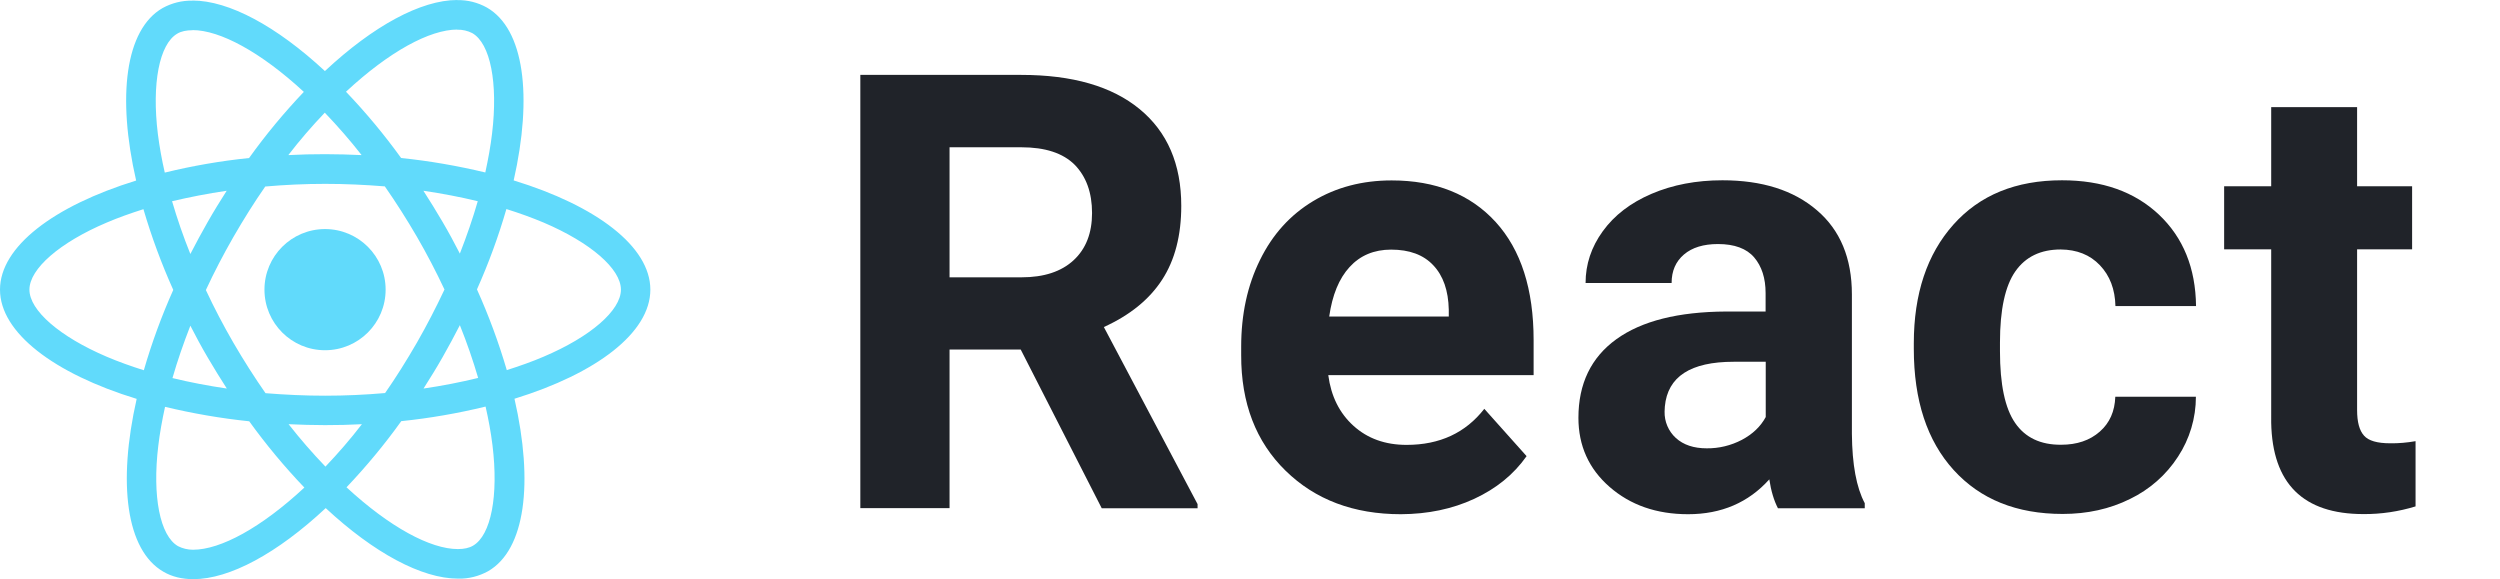 <?xml version="1.0" encoding="UTF-8"?> <!-- Generator: Adobe Illustrator 25.4.1, SVG Export Plug-In . SVG Version: 6.00 Build 0) --> <svg xmlns="http://www.w3.org/2000/svg" xmlns:xlink="http://www.w3.org/1999/xlink" version="1.1" id="Layer_2_00000153686259128904325140000010162703950924783005_" x="0px" y="0px" viewBox="0 0 1885.9 436.9" style="enable-background:new 0 0 1885.9 436.9;" xml:space="preserve"> <style type="text/css"> .st0{fill:#61DAFB;} .st1{fill:#202329;} </style> <path class="st0" d="M490.6,218.5c0-32.5-40.7-63.3-103.1-82.4c14.4-63.6,8-114.2-20.2-130.4c-6.8-3.8-14.6-5.8-22.4-5.6v22.3 c4-0.1,7.9,0.8,11.4,2.6c13.6,7.8,19.5,37.5,14.9,75.7c-1.1,9.4-2.9,19.3-5.1,29.4c-20.9-5-42.1-8.7-63.5-10.9 c-12.7-17.6-26.6-34.3-41.6-50c32.6-30.3,63.2-46.9,84-46.9V0l0,0c-27.5,0-63.5,19.6-99.9,53.6c-36.4-33.8-72.4-53.2-99.9-53.2v22.3 c20.7,0,51.4,16.5,84,46.6c-14.9,15.7-28.7,32.3-41.3,49.9c-21.4,2.2-42.7,5.9-63.6,11c-2.3-10-4-19.7-5.2-29 c-4.7-38.2,1.1-67.9,14.6-75.8c3-1.8,6.9-2.6,11.5-2.6V0.5l0,0c-7.9-0.2-15.7,1.8-22.6,5.6c-28.1,16.2-34.4,66.7-19.9,130.1 C40.5,155.4,0,186.1,0,218.5s40.7,63.3,103.1,82.4c-14.4,63.6-8,114.2,20.2,130.4c6.5,3.8,14.1,5.6,22.5,5.6 c27.5,0,63.5-19.6,99.9-53.6c36.4,33.8,72.4,53.2,99.9,53.2c7.9,0.2,15.7-1.8,22.6-5.6c28.1-16.2,34.4-66.7,19.9-130.1 C450.1,281.7,490.6,250.9,490.6,218.5z M360.4,151.8c-3.7,12.9-8.3,26.2-13.5,39.5c-4.1-8-8.4-16-13.1-24s-9.5-15.8-14.4-23.4 C333.6,146,347.3,148.6,360.4,151.8z M314.6,258.3c-7.8,13.5-15.8,26.3-24.1,38.2c-14.9,1.3-30,2-45.2,2c-15.2,0-30.2-0.7-45-1.9 c-8.3-11.9-16.4-24.6-24.2-38c-7.6-13.1-14.5-26.3-20.8-39.8c6.2-13.4,13.2-26.8,20.7-39.9c7.8-13.5,15.8-26.3,24.1-38.2 c14.9-1.3,30-2,45.2-2s30.2,0.7,45,1.9c8.3,11.9,16.4,24.6,24.2,38c7.6,13.1,14.5,26.4,20.8,39.8C329,231.8,322.1,245.2,314.6,258.3 z M346.9,245.3c5.4,13.4,10,26.8,13.8,39.8c-13.1,3.2-26.9,5.9-41.2,8c4.9-7.7,9.8-15.6,14.4-23.7S342.8,253.3,346.9,245.3 L346.9,245.3z M245.5,352c-9.8-10.2-19.1-20.9-27.8-32c9,0.4,18.2,0.7,27.5,0.7s18.7-0.2,27.8-0.7 C264.4,331.2,255.2,341.8,245.5,352z M171.1,293.1c-14.2-2.1-27.9-4.7-41-7.9c3.7-12.9,8.3-26.2,13.5-39.5c4.1,8,8.4,16,13.1,24 S166.2,285.5,171.1,293.1L171.1,293.1z M245,85c9.8,10.2,19.1,20.9,27.8,32c-9-0.4-18.2-0.7-27.5-0.7s-18.7,0.2-27.8,0.7 C226.1,105.8,235.3,95.2,245,85z M171,143.9c-4.9,7.7-9.8,15.6-14.4,23.7s-8.9,16-13,24c-5.4-13.4-10-26.8-13.8-39.8 C142.9,148.7,156.7,146,171,143.9L171,143.9z M80.5,269.1c-35.4-15.1-58.3-34.9-58.3-50.6s22.9-35.6,58.3-50.6 c8.6-3.7,18-7,27.7-10.1c6.1,20.8,13.6,41.1,22.5,60.9c-8.8,19.7-16.2,39.9-22.2,60.6C98.6,276.2,89.2,272.8,80.5,269.1z M134.3,412 c-13.6-7.8-19.5-37.5-14.9-75.7c1.1-9.4,2.9-19.3,5.1-29.4c20.9,5,42.1,8.7,63.5,10.9c12.7,17.6,26.6,34.3,41.6,50 c-32.6,30.3-63.2,46.9-84,46.9C141.7,414.7,137.8,413.8,134.3,412z M371.5,335.8c4.7,38.2-1.1,67.9-14.6,75.8 c-3,1.8-6.9,2.6-11.5,2.6c-20.7,0-51.4-16.5-84-46.6c14.9-15.7,28.7-32.3,41.3-49.9c21.4-2.2,42.7-5.9,63.6-11 C368.5,316.3,370.3,326,371.5,335.8z M410,269.1c-8.6,3.7-18,7-27.7,10.1c-6.1-20.8-13.6-41.1-22.5-60.9 c8.8-19.7,16.2-39.9,22.2-60.6c9.9,3.1,19.3,6.5,28.1,10.2c35.4,15.1,58.3,34.9,58.3,50.6S445.4,254.1,410,269.1L410,269.1z"></path> <path class="st0" d="M145.1,0.4"></path> <circle class="st0" cx="245.2" cy="218.5" r="45.7"></circle> <path class="st0" d="M344.8,0.1"></path> <path class="st1" d="M770,263.7h-53.7v119.6H649V56.5h121.4c38.6,0,68.4,8.6,89.3,25.8s31.4,41.5,31.4,73c0,22.3-4.8,40.9-14.5,55.8 s-24.3,26.7-43.9,35.6l70.7,133.6v3.1h-72.3L770,263.7z M716.3,209.2h54.3c16.9,0,30-4.3,39.3-12.9s13.9-20.5,13.9-35.6 c0-15.4-4.4-27.5-13.1-36.4c-8.8-8.8-22.2-13.2-40.3-13.2h-54.1V209.2z"></path> <path class="st1" d="M1056.8,387.9c-35.6,0-64.6-10.9-87-32.8s-33.6-51-33.5-87.3v-6.3c0-24.4,4.7-46.2,14.2-65.4 c9.4-19.2,22.8-34,40.1-44.4c17.3-10.4,37-15.6,59.2-15.6c33.2,0,59.4,10.5,78.5,31.4c19.1,21,28.6,50.7,28.6,89.1V283H1002 c2.1,15.9,8.4,28.6,19,38.2c10.6,9.6,23.9,14.4,40.1,14.4c25,0,44.5-9.1,58.6-27.2l31.9,35.7c-9.7,13.8-22.9,24.5-39.5,32.2 C1095.5,384,1077.1,387.8,1056.8,387.9z M1049.4,188.3c-12.9,0-23.3,4.4-31.3,13.1c-8,8.7-13.1,21.2-15.4,37.4h90.2v-5.2 c-0.3-14.4-4.2-25.6-11.7-33.5C1073.8,192.2,1063.2,188.3,1049.4,188.3z"></path> <path class="st1" d="M1341.2,383.4c-3-5.8-5.2-13.1-6.5-21.8c-15.7,17.5-36.1,26.3-61.3,26.3c-23.8,0-43.5-6.9-59.2-20.6 s-23.5-31.1-23.5-52.1c0-25.7,9.5-45.5,28.6-59.3c19.1-13.8,46.7-20.7,82.7-20.9h29.9v-13.9c0-11.2-2.9-20.2-8.6-26.9 s-14.9-10.1-27.3-10.1c-10.9,0-19.5,2.6-25.7,7.9s-9.3,12.4-9.3,21.5h-64.9c0-14.1,4.3-27.1,13-39.1s20.9-21.4,36.8-28.2 c15.9-6.8,33.7-10.2,53.4-10.2c29.9,0,53.7,7.5,71.3,22.6c17.6,15,26.4,36.2,26.4,63.5v105.2c0.2,23.1,3.4,40.5,9.7,52.3v3.8H1341.2 z M1287.5,338.2c9.2,0.1,18.3-2.1,26.5-6.4c8.1-4.3,14.1-10,18-17.2v-41.7h-24.2c-32.5,0-49.8,11.2-51.9,33.7l-0.2,3.8 c-0.2,7.6,2.9,14.9,8.5,20C1269.9,335.6,1277.7,338.2,1287.5,338.2z"></path> <path class="st1" d="M1554.8,335.5c12,0,21.7-3.3,29.2-9.9c7.5-6.6,11.3-15.3,11.7-26.3h60.8c0,16.1-4.7,31.8-13.5,45.2 c-8.9,13.8-21.5,24.8-36.2,31.9c-15.3,7.6-32.3,11.3-50.8,11.3c-34.7,0-62.1-11-82.2-33.1c-20.1-22.1-30.1-52.6-30.1-91.5V259 c0-37.4,10-67.3,29.9-89.6c19.9-22.3,47.2-33.4,81.9-33.4c30.4,0,54.7,8.6,73.1,25.9c18.3,17.3,27.7,40.3,28,69h-60.8 c-0.3-12.7-4.2-22.9-11.7-30.8s-17.4-11.8-29.6-11.9c-15.1,0-26.5,5.5-34.2,16.5s-11.6,28.9-11.6,53.6v6.7c0,25,3.8,43,11.4,54 C1527.7,330.1,1539.3,335.6,1554.8,335.5z"></path> <path class="st1" d="M1778.1,80.8v59.7h41.5v47.6h-41.5v121.2c0,9,1.7,15.4,5.2,19.3c3.4,3.9,10,5.8,19.8,5.8 c6.4,0.1,12.8-0.5,19.1-1.6V382c-12.7,3.9-26,5.9-39.3,5.8c-45.5,0-68.7-23-69.6-68.9V188.1h-35.5v-47.6h35.5V80.8H1778.1z"></path> </svg> 